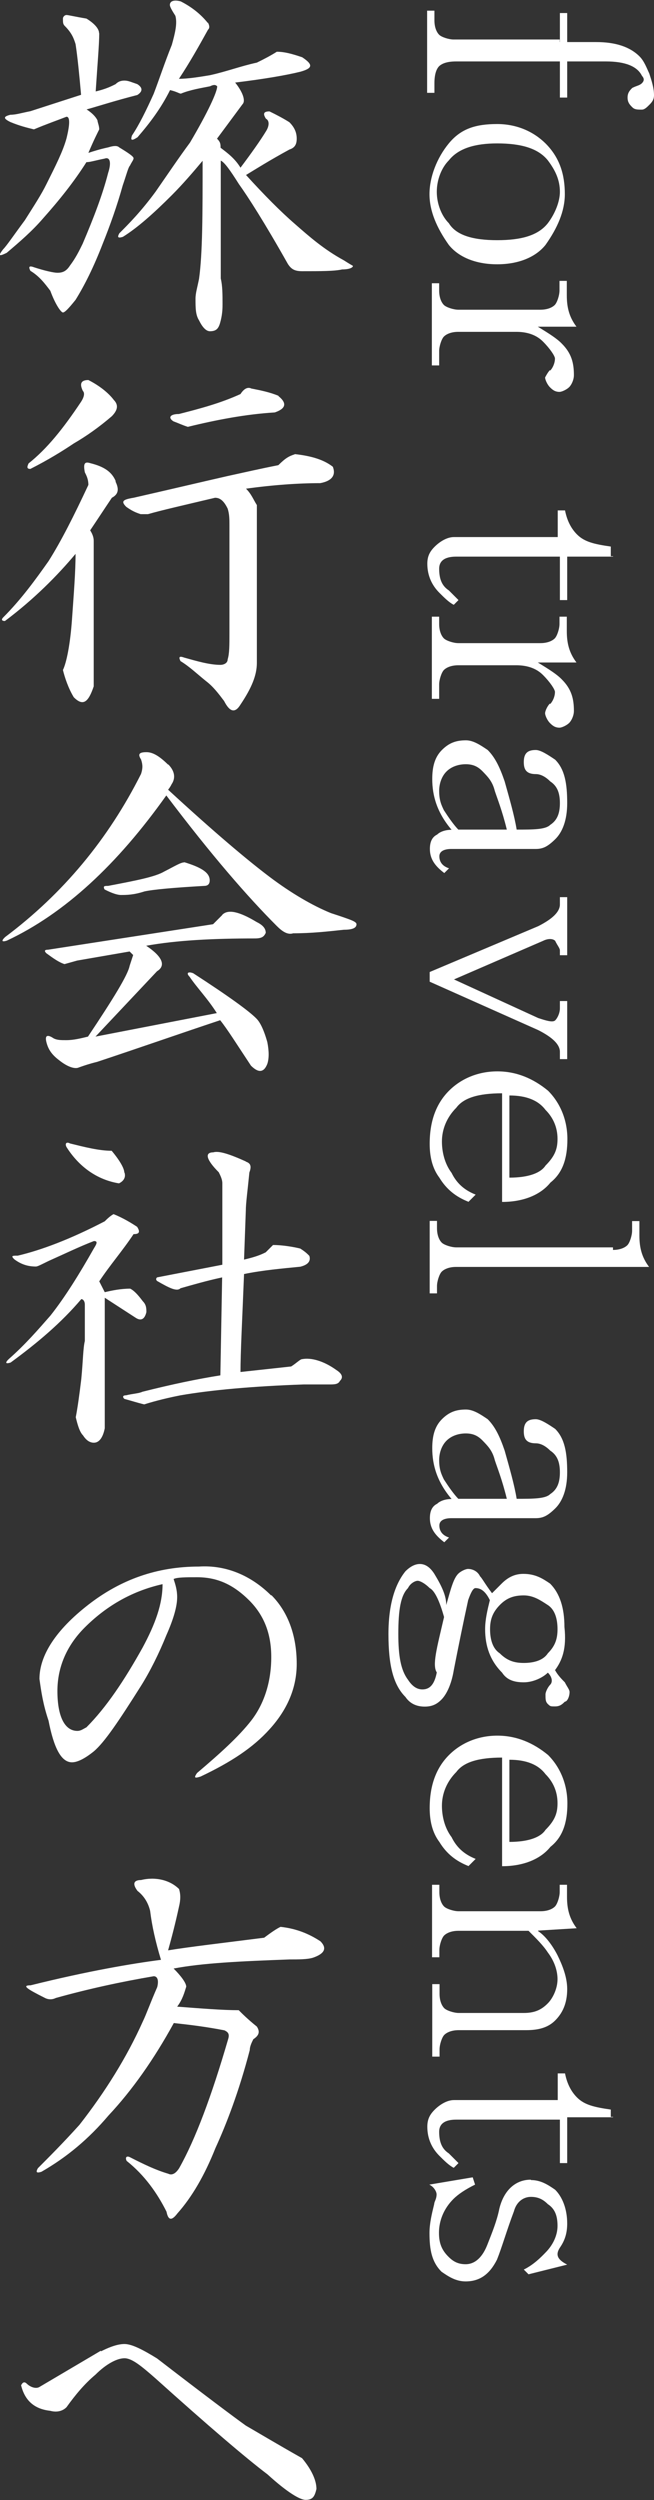 <?xml version="1.0" encoding="UTF-8"?><svg id="_レイヤー_1" xmlns="http://www.w3.org/2000/svg" width="33.15" height="126.57" viewBox="0 0 33.15 126.57"><rect x="0" y="0" width="33.15" height="126.57" fill="#333333" stroke="none"/><defs><style>.cls-1{fill:#fff;stroke-width:0px;}</style></defs><path class="cls-1" d="m5.03,1.69c0,.55-.09,1.56-.18,2.94.37-.09.64-.18,1.01-.37.18-.18.37-.18.46-.18.18,0,.37.09.64.18.28.18.28.37,0,.55-1.1.28-1.93.55-2.57.73.28.18.46.37.55.55,0,.09.09.28.09.46-.09.18-.28.55-.55,1.19.28-.09.55-.18,1.01-.28.28-.09.46-.09.55,0,.46.28.73.46.73.55s-.09.18-.18.37c-.09.09-.18.46-.37,1.01-.28,1.01-.64,2.02-1.01,2.94-.46,1.19-.92,2.11-1.38,2.85-.37.46-.55.64-.64.64s-.37-.37-.64-1.1c-.28-.37-.55-.73-1.01-1.01-.09-.18-.09-.28.18-.18.55.18,1.01.28,1.19.28.28,0,.46-.09.64-.37.28-.37.46-.73.64-1.1.55-1.29,1.01-2.48,1.29-3.58.18-.55.09-.83-.18-.73-.46.09-.73.18-.92.18-.64,1.01-1.38,1.93-2.2,2.85-.55.64-1.19,1.19-1.84,1.74-.37.18-.46.18-.18-.18.18-.18.55-.73,1.1-1.47.46-.73.83-1.29,1.1-1.84.46-.92.83-1.65,1.01-2.3.18-.73.18-1.1,0-1.1-.46.18-1.01.37-1.65.64-.37-.09-.73-.18-1.19-.37-.37-.18-.37-.28,0-.37.28,0,.55-.09,1.01-.18l2.57-.83c-.09-1.01-.18-1.93-.28-2.57-.09-.28-.18-.55-.55-.92-.09-.09-.09-.18-.09-.37,0-.09.09-.18.18-.18s.46.09,1.01.18c.46.28.64.55.64.73h0Zm5.51-.55c.09.18.09.28,0,.37-.46.83-.92,1.65-1.47,2.48.46,0,1.01-.09,1.56-.18.83-.18,1.56-.46,2.39-.64.37-.18.73-.37,1.01-.55.37,0,.73.09,1.29.28.55.37.55.55-.09.73-.73.18-1.84.37-3.31.55.37.46.55.92.37,1.1l-1.29,1.74c.18.18.18.28.18.46.37.28.73.55,1.01,1.01.55-.73,1.01-1.38,1.29-1.84.18-.28.18-.55,0-.64-.18-.28-.09-.37.18-.37.37.18.73.37,1.01.55.28.28.37.55.37.83s-.09.46-.37.55c-1.01.55-1.74,1.01-2.2,1.29.92,1.01,1.74,1.84,2.48,2.48.73.64,1.47,1.29,2.48,1.84.28.18.46.28.46.28,0,.09-.18.18-.55.18-.37.09-1.1.09-2.02.09-.37,0-.55-.09-.73-.37-1.19-2.11-2.02-3.4-2.48-4.04-.46-.73-.73-1.1-.92-1.19v5.97c.09.37.09.83.09,1.29,0,.18,0,.46-.09.83s-.18.55-.55.55c-.18,0-.37-.18-.55-.55-.18-.28-.18-.64-.18-1.1,0-.28.09-.55.18-1.01.18-1.29.18-3.31.18-5.97-.46.55-1.01,1.19-1.56,1.74-.92.92-1.74,1.65-2.48,2.11-.28.09-.28,0-.18-.18.46-.46,1.1-1.1,1.84-2.11.64-.92,1.19-1.74,1.74-2.48.92-1.56,1.38-2.57,1.38-2.85-.09-.09-.18-.09-.37,0-.46.09-1.01.18-1.47.37-.09,0-.18-.09-.55-.18-.46.92-1.01,1.65-1.65,2.39-.28.18-.37.18-.28-.09.37-.55.73-1.29,1.1-2.11.28-.73.55-1.56.92-2.48.18-.64.28-1.1.18-1.47-.18-.28-.28-.46-.28-.55,0-.18.18-.28.55-.18.55.28,1.01.64,1.38,1.1h0Z"/><path class="cls-1" d="m5.85,24.37c.18.37.18.64-.18.83-.37.55-.73,1.1-1.1,1.65.18.28.18.46.18.55v7.35c-.28.83-.55,1.01-1.01.55-.28-.46-.46-1.01-.55-1.38.18-.37.37-1.29.46-2.57.09-1.29.18-2.39.18-3.31-.92,1.1-2.11,2.3-3.58,3.4-.18,0-.18-.09-.09-.18.92-.92,1.65-1.93,2.3-2.85.64-1.01,1.29-2.3,2.02-3.86,0-.28-.09-.46-.18-.64-.09-.46,0-.55.28-.46.73.18,1.1.46,1.29.92h0Zm-.09-4.13c.28.28.18.55-.09.83-.64.55-1.29,1.01-1.93,1.38-.55.37-1.29.83-2.2,1.29-.18,0-.18-.09-.09-.28.92-.73,1.74-1.74,2.66-3.12.18-.28.18-.46.09-.55-.18-.37-.09-.55.28-.55.55.28,1.01.64,1.29,1.01h0Zm9.18,2.75c.83.09,1.47.28,1.93.64.18.46-.09.73-.64.83-1.1,0-2.39.09-3.76.28.28.28.37.55.55.83v7.99c0,.64-.28,1.29-.83,2.11-.28.46-.55.37-.83-.18-.28-.37-.55-.73-.92-1.01-.46-.37-.83-.73-1.29-1.01-.09-.18-.09-.28.18-.18.64.18,1.29.37,1.84.37.18,0,.37-.09.37-.28.09-.28.09-.73.09-1.29v-5.51c0-.28,0-.55-.09-.83-.18-.37-.37-.55-.64-.55-1.56.37-2.75.64-3.4.83h-.37c-.28-.09-.46-.18-.73-.37-.28-.28-.18-.37.37-.46,2.02-.46,3.58-.83,4.77-1.1.83-.18,1.65-.37,2.57-.55.37-.37.55-.46.83-.55h0Zm-.83-2.94c.46.37.37.64-.18.83-1.47.09-2.94.37-4.41.73-.28-.09-.46-.18-.73-.28-.28-.18-.18-.37.28-.37,1.1-.28,2.11-.55,3.12-1.01.18-.28.37-.37.55-.28.46.09.92.18,1.38.37h0Z"/><path class="cls-1" d="m8.52,38.69c.37.37.37.73.18,1.01-.09.18-.18.28-.18.28,2.39,2.2,4.04,3.58,5.14,4.41,1.1.83,2.2,1.47,3.12,1.84.28.09.55.18.83.28s.46.18.46.28c0,.18-.18.28-.64.28-.83.09-1.65.18-2.57.18-.28.09-.55-.09-.83-.37-1.47-1.47-3.31-3.58-5.6-6.61-2.48,3.49-5.14,5.97-8.08,7.35-.28.09-.28,0-.09-.18,2.94-2.2,5.23-4.96,6.89-8.26.09-.28.09-.46,0-.73-.18-.28-.09-.37.28-.37.37,0,.73.28,1.1.64h0Zm2.75,7.62c.28-.28.83-.18,1.74.37.37.18.46.37.46.55-.09.18-.18.28-.55.28-2.11,0-3.95.09-5.51.37.83.55,1.01,1.01.55,1.29l-3.12,3.31,6.15-1.19c-.46-.73-1.01-1.29-1.38-1.84-.18-.18-.09-.28.18-.18,1.84,1.19,2.85,1.93,3.21,2.3.18.18.37.55.55,1.19.09.46.09.83,0,1.1-.18.46-.46.46-.83.09-.73-1.1-1.19-1.84-1.56-2.3-1.93.64-4.04,1.38-6.24,2.11-.37.09-.64.18-.92.28-.18.09-.55,0-1.01-.37-.37-.28-.55-.55-.64-.92s.09-.37.37-.18c.18.09.37.09.64.09.37,0,.73-.09,1.1-.18,1.29-1.93,2.02-3.12,2.11-3.58l.18-.55-.18-.18-2.66.46-.64.18c-.28-.09-.55-.28-.92-.55q-.18-.18.09-.18l8.36-1.29.46-.46h0Zm-1.93-2.66c.92.28,1.29.55,1.29.92,0,.18-.09.28-.28.28-1.56.09-2.57.18-3.03.28-.55.18-.92.18-1.19.18-.18,0-.46-.09-.83-.28-.09-.18,0-.18.18-.18,1.47-.28,2.39-.46,2.85-.73.55-.28.83-.46,1.01-.46h0Z"/><path class="cls-1" d="m5.76,61.47c.46.18.92.46,1.19.64.18.28.09.37-.18.37-.55.83-1.19,1.56-1.74,2.39l.28.55c.37-.09.83-.18,1.29-.18.18.09.37.28.64.64.18.18.18.37.18.55-.09.37-.28.46-.55.28l-1.56-1.01v6.61c-.09.46-.28.73-.55.73-.18,0-.37-.09-.55-.37-.18-.18-.28-.55-.37-.92.09-.46.18-1.1.28-1.93.09-.92.09-1.56.18-1.93v-1.84c0-.18-.09-.28-.18-.28-1.01,1.19-2.2,2.2-3.58,3.21-.28.09-.28,0-.09-.18.83-.73,1.47-1.47,2.11-2.2.73-.92,1.47-2.11,2.2-3.4.18-.28.18-.37,0-.37-.73.28-1.47.64-2.3,1.01-.37.18-.55.28-.64.28-.37,0-.73-.09-1.1-.37-.18-.18-.09-.18.18-.18,1.19-.28,2.66-.83,4.41-1.74.09-.09.28-.28.46-.37h0Zm.55-2.11c.09.28-.09.46-.28.55-1.1-.18-2.02-.83-2.66-1.84-.09-.18,0-.28.18-.18.73.18,1.47.37,2.11.37.46.55.64.92.64,1.1Zm6.15-.55c.28.09.28.28.18.55-.09.92-.18,1.56-.18,1.93l-.09,2.48c.37-.09.73-.18,1.1-.37.09-.09.18-.18.37-.37.46,0,1.01.09,1.38.18.28.18.37.28.46.37.09.28-.09.46-.46.55-.92.09-1.93.18-2.85.37-.09,2.3-.18,3.95-.18,4.96l2.57-.28c.28-.18.46-.37.55-.37.46-.09,1.1.09,1.74.55.28.18.37.37.18.55-.09.18-.28.18-.55.18h-1.29c-2.57.09-4.68.28-6.24.55-.92.18-1.56.37-1.84.46-.37-.09-.64-.18-1.01-.28-.09-.09-.09-.18.09-.18.37-.09.64-.09.83-.18,1.47-.37,2.75-.64,3.95-.83l.09-4.96c-.83.18-1.47.37-2.11.55-.18.18-.55,0-1.19-.37q-.09-.09,0-.18l3.31-.64v-4.13c0-.18-.09-.37-.18-.55-.64-.64-.73-1.01-.28-1.01.28-.09.83.09,1.65.46h0Z"/><path class="cls-1" d="m13.75,80.75c.83.83,1.29,2.02,1.29,3.49,0,1.19-.46,2.3-1.38,3.31-.83.92-1.93,1.65-3.49,2.39-.28.09-.37.09-.18-.18,1.19-1.01,2.11-1.84,2.75-2.66.64-.83,1.01-1.93,1.01-3.21,0-1.19-.37-2.11-1.1-2.85-.83-.83-1.65-1.19-2.66-1.19-.55,0-1.01,0-1.19.09.09.28.18.55.18.92,0,.46-.18,1.1-.55,1.93-.37.92-.83,1.84-1.29,2.57-1.1,1.74-1.84,2.85-2.39,3.31-.46.37-.83.55-1.1.55-.55,0-.92-.73-1.19-2.11-.28-.83-.37-1.47-.46-2.11,0-1.19.83-2.48,2.48-3.76s3.49-1.93,5.6-1.93c1.38-.09,2.66.46,3.67,1.47h0Zm-9.46,1.65c-.92.92-1.38,2.02-1.38,3.21,0,1.29.37,2.02,1.01,2.02.18,0,.28-.09.46-.18,1.01-1.01,1.93-2.39,2.85-4.04.64-1.19,1.01-2.2,1.01-3.21-1.65.37-2.94,1.19-3.95,2.2Z"/><path class="cls-1" d="m9.07,95.62c.09.28.09.55,0,.92-.18.83-.37,1.56-.55,2.2,1.1-.18,2.75-.37,4.87-.64.37-.28.64-.46.83-.55.83.09,1.47.37,2.02.73.37.37.18.64-.37.83-.28.09-.73.09-1.19.09-2.48.09-4.41.18-5.88.46.37.37.64.73.64.92-.09.28-.18.64-.46,1.01,1.19.09,2.3.18,3.12.18.18.18.46.46.92.83.18.28.09.46-.18.64-.09.18-.18.37-.18.55-.55,2.11-1.19,3.76-1.74,4.96-.55,1.38-1.19,2.48-1.93,3.31-.28.37-.46.37-.55-.09-.46-.92-1.1-1.84-2.02-2.57-.09-.18,0-.28.18-.18.73.37,1.29.64,1.93.83.18.09.37,0,.55-.28.83-1.47,1.65-3.67,2.48-6.52.09-.28,0-.37-.18-.46-.92-.18-1.74-.28-2.57-.37-1.01,1.84-2.11,3.4-3.31,4.68-1.01,1.19-2.11,2.11-3.4,2.85-.28.09-.28,0-.18-.18.55-.55,1.29-1.29,2.11-2.2,1.29-1.65,2.39-3.4,3.21-5.23.18-.37.37-.92.73-1.74.09-.37,0-.55-.18-.55-1.65.28-3.31.64-4.96,1.1-.18.09-.37.09-.55,0-.92-.46-1.19-.64-.73-.64,2.94-.73,5.14-1.1,6.61-1.29-.28-.92-.46-1.74-.55-2.48-.09-.37-.28-.73-.64-1.01-.28-.37-.18-.55.18-.55.73-.18,1.47,0,1.93.46h0Z"/><path class="cls-1" d="m5.12,119.04c.55-.28.92-.37,1.19-.37.37,0,.92.28,1.65.73,2.39,1.84,3.86,2.94,4.5,3.4.64.37,1.56.92,2.85,1.65.46.55.73,1.1.73,1.56-.09.37-.18.55-.55.55-.28,0-.92-.37-1.93-1.29-1.1-.83-3.03-2.48-5.69-4.87-.73-.64-1.19-1.01-1.56-1.01s-.92.28-1.47.83c-.55.46-1.01,1.01-1.47,1.65-.18.18-.46.28-.83.18-.83-.09-1.29-.55-1.47-1.29.09-.18.18-.18.28-.09.18.18.46.28.64.18l3.12-1.84h0Z"/><path class="cls-1" d="m28.38,2.13V.66h.37v1.47h1.47c.98,0,1.71.24,2.2.73.24.24.37.61.49.86.12.37.24.73.24,1.1,0,.24-.12.37-.24.49s-.24.24-.37.24c-.24,0-.37,0-.49-.12-.12-.12-.24-.24-.24-.49s.12-.37.24-.49c.24-.12.37-.12.49-.24.12-.12.12-.24,0-.37-.24-.49-.86-.73-1.83-.73h-1.96v1.83h-.37v-1.83h-5.26c-.49,0-.73.12-.86.24-.12.12-.24.37-.24.86v.49h-.37V.54h.37v.49c0,.37.12.61.24.73s.49.24.73.24h5.38v.12Z"/><path class="cls-1" d="m25.2,13.38c-1.1,0-1.96-.37-2.45-.98-.61-.86-.98-1.71-.98-2.57s.37-1.83.98-2.57,1.35-.98,2.45-.98c.98,0,1.83.37,2.45.98.73.73.98,1.59.98,2.57,0,.86-.37,1.71-.98,2.57-.49.61-1.35.98-2.45.98Zm2.57-5.26c-.49-.61-1.35-.86-2.57-.86-1.1,0-1.96.24-2.45.86-.37.37-.61.98-.61,1.59s.24,1.22.61,1.59c.37.61,1.22.86,2.45.86s2.08-.24,2.57-.86c.37-.49.61-1.1.61-1.59,0-.61-.24-1.1-.61-1.59Z"/><path class="cls-1" d="m27.89,18.76c.12-.12.24-.37.24-.61,0-.12-.24-.49-.61-.86s-.86-.49-1.35-.49h-2.94c-.37,0-.61.12-.73.24s-.24.49-.24.73v.73h-.37v-4.16h.37v.37c0,.37.12.61.24.73s.49.24.73.24h4.16c.37,0,.61-.12.73-.24.12-.12.24-.49.24-.73v-.49h.37v.73c0,.61.12,1.1.49,1.59h-1.96c.61.37.98.61,1.22.86.49.49.61.98.61,1.59,0,.24-.12.49-.24.61s-.37.24-.49.24c-.24,0-.37-.12-.49-.24s-.24-.37-.24-.49c0,0,.12-.24.24-.37h0Z"/><path class="cls-1" d="m31.07,28.18h-2.32v2.2h-.37v-2.2h-5.26c-.61,0-.86.24-.86.61,0,.49.12.86.49,1.1l.49.49-.24.24c-.24-.12-.49-.37-.73-.61-.37-.37-.61-.86-.61-1.47,0-.37.12-.61.37-.86.24-.24.61-.49.98-.49h5.26v-1.35h.37c.12.61.37.98.61,1.22.37.37.86.49,1.71.61v.49h.12Z"/><path class="cls-1" d="m27.89,35.64c.12-.12.24-.37.24-.61,0-.12-.24-.49-.61-.86-.37-.37-.86-.49-1.35-.49h-2.94c-.37,0-.61.12-.73.24s-.24.49-.24.73v.73h-.37v-4.16h.37v.37c0,.37.12.61.24.73s.49.24.73.24h4.16c.37,0,.61-.12.73-.24s.24-.49.24-.73v-.37h.37v.73c0,.61.12,1.1.49,1.59h-1.96c.61.37.98.61,1.22.86.49.49.61.98.61,1.59,0,.24-.12.49-.24.61s-.37.24-.49.24c-.24,0-.37-.12-.49-.24s-.24-.37-.24-.49.12-.37.24-.49h0Z"/><path class="cls-1" d="m26.18,42c.86,0,1.47,0,1.71-.24.37-.24.49-.61.49-1.1s-.12-.86-.49-1.1c-.24-.24-.49-.37-.73-.37-.49,0-.61-.24-.61-.61,0-.49.24-.61.61-.61.24,0,.61.24.98.49.49.49.61,1.22.61,2.2,0,.86-.24,1.47-.61,1.83s-.61.49-.98.49h-4.28c-.37,0-.61.12-.61.37s.12.49.49.61l-.24.24c-.49-.37-.73-.73-.73-1.22,0-.37.12-.61.37-.73.12-.12.37-.24.73-.24-.73-.86-.98-1.71-.98-2.57,0-.61.12-1.1.49-1.47.37-.37.73-.49,1.22-.49.37,0,.73.24,1.1.49.37.37.61.86.86,1.59.24.86.49,1.71.61,2.45Zm-.49,0c-.24-.98-.49-1.59-.61-1.96-.12-.49-.37-.73-.61-.98s-.49-.37-.86-.37-.73.12-.98.37c-.24.24-.37.61-.37.98,0,.49.12.73.24.98.24.37.49.73.73.98h2.45Z"/><path class="cls-1" d="m23,49.58h0l4.28,1.96c.37.12.73.24.86.12.12-.12.24-.37.24-.61v-.37h.37v2.94h-.37v-.37c0-.37-.37-.73-1.1-1.1l-5.5-2.45v-.49l5.5-2.32c.73-.37,1.1-.73,1.1-1.1v-.37h.37v2.94h-.37v-.24c0-.12-.12-.24-.24-.49-.12-.12-.37-.12-.61,0l-4.53,1.96h0Z"/><path class="cls-1" d="m23.74,60.84c-.61-.24-1.1-.61-1.47-1.22-.37-.49-.49-1.1-.49-1.71,0-1.22.37-2.08.98-2.69s1.47-.98,2.45-.98,1.83.37,2.57.98c.61.61.98,1.47.98,2.45s-.24,1.71-.86,2.2c-.49.61-1.35.98-2.45.98v-5.5c-1.22,0-1.96.24-2.32.73-.49.49-.73,1.1-.73,1.71,0,.49.12,1.1.49,1.59.24.49.61.86,1.22,1.1l-.37.37h0Zm2.08-1.22c.98,0,1.59-.24,1.83-.61.49-.49.61-.86.61-1.35,0-.61-.24-1.1-.61-1.47-.37-.49-.98-.73-1.83-.73v4.16h0Z"/><path class="cls-1" d="m31.07,63.28c.37,0,.61-.12.73-.24.12-.12.24-.49.24-.73v-.49h.37v.73c0,.61.12,1.1.49,1.59h-9.78c-.37,0-.61.12-.73.24-.12.12-.24.49-.24.73v.37h-.37v-3.67h.37v.37c0,.37.12.61.24.73s.49.24.73.24h7.95v.12Z"/><path class="cls-1" d="m26.18,75.88c.86,0,1.47,0,1.71-.24.37-.24.49-.61.49-1.1s-.12-.86-.49-1.1c-.24-.24-.49-.37-.73-.37-.49,0-.61-.24-.61-.61,0-.49.24-.61.61-.61.24,0,.61.24.98.49.49.49.61,1.22.61,2.2,0,.86-.24,1.47-.61,1.83s-.61.49-.98.49h-4.28c-.37,0-.61.12-.61.37s.12.49.49.61l-.24.24c-.49-.37-.73-.73-.73-1.22,0-.37.12-.61.37-.73.12-.12.37-.24.73-.24-.73-.86-.98-1.71-.98-2.57,0-.61.12-1.1.49-1.47s.73-.49,1.22-.49c.37,0,.73.24,1.1.49.37.37.61.86.86,1.59.24.86.49,1.71.61,2.45Zm-.49,0c-.24-.98-.49-1.59-.61-1.96-.12-.49-.37-.73-.61-.98s-.49-.37-.86-.37-.73.12-.98.37c-.24.24-.37.61-.37.98,0,.49.12.73.24.98.24.37.49.73.73.98h2.45Z"/><path class="cls-1" d="m28.14,84.56c.12.24.37.49.49.61.12.24.24.37.24.49,0,.24-.12.49-.24.49-.12.12-.24.24-.49.24s-.24,0-.37-.12c-.12-.12-.12-.24-.12-.49,0-.12.12-.37.24-.49s.12-.37-.12-.61c-.24.24-.73.49-1.22.49s-.86-.12-1.1-.49c-.61-.61-.86-1.35-.86-2.2,0-.49.12-.98.24-1.47-.24-.49-.49-.61-.73-.61-.12,0-.24.24-.37.61-.24,1.1-.49,2.32-.73,3.55-.12.73-.37,1.22-.61,1.47s-.49.37-.86.37-.73-.12-.98-.49c-.61-.61-.86-1.59-.86-3.18s.37-2.57.86-3.18c.24-.24.49-.37.73-.37s.49.12.73.49c.37.61.61,1.1.61,1.59.24-.86.37-1.35.61-1.59.12-.12.37-.24.49-.24.24,0,.49.12.61.37.12.12.24.37.61.86.12-.12.37-.37.49-.49.37-.37.73-.49,1.1-.49.61,0,.98.24,1.35.49.49.49.73,1.22.73,2.2.12,1.1-.12,1.71-.49,2.2h0Zm-5.63-2.69c-.24-.86-.49-1.35-.73-1.47-.24-.24-.49-.37-.61-.37s-.37.12-.49.37c-.37.37-.49,1.1-.49,2.32,0,1.1.12,1.83.49,2.32.24.37.49.49.73.49.37,0,.61-.24.73-.86-.24-.37,0-1.22.37-2.81h0Zm4.04,2.32c.49,0,.98-.12,1.22-.49.37-.37.49-.73.49-1.22s-.12-.98-.49-1.22-.73-.49-1.22-.49-.86.12-1.22.49-.49.73-.49,1.22.12.98.49,1.22c.37.37.73.49,1.22.49Z"/><path class="cls-1" d="m23.74,94.47c-.61-.24-1.1-.61-1.47-1.22-.37-.49-.49-1.1-.49-1.71,0-1.22.37-2.08.98-2.69s1.47-.98,2.45-.98,1.83.37,2.57.98c.61.61.98,1.47.98,2.45s-.24,1.71-.86,2.2c-.49.61-1.35.98-2.45.98v-5.5c-1.22,0-1.96.24-2.32.73-.49.49-.73,1.1-.73,1.71,0,.49.12,1.1.49,1.59.24.49.61.86,1.22,1.1l-.37.37h0Zm2.08-1.22c.98,0,1.59-.24,1.83-.61.49-.49.61-.86.61-1.35,0-.61-.24-1.1-.61-1.47-.37-.49-.98-.73-1.83-.73v4.16h0Z"/><path class="cls-1" d="m27.28,97.77c.37.24.73.73.98,1.22.24.49.49,1.1.49,1.71,0,.73-.24,1.22-.61,1.59s-.86.49-1.47.49h-3.42c-.37,0-.61.12-.73.24s-.24.49-.24.73v.37h-.37v-3.67h.37v.49c0,.37.12.61.24.73s.49.24.73.24h3.3c.49,0,.86-.12,1.22-.49.24-.24.49-.73.49-1.22,0-.37-.12-.86-.49-1.35-.24-.37-.61-.73-.98-1.1h-3.55c-.37,0-.61.12-.73.24s-.24.49-.24.73v.37h-.37v-3.67h.37v.37c0,.37.12.61.24.73s.49.24.73.24h4.16c.37,0,.61-.12.73-.24s.24-.49.24-.73v-.37h.37v.61c0,.61.12,1.1.49,1.59l-1.96.12h0Z"/><path class="cls-1" d="m31.07,107.19h-2.32v2.32h-.37v-2.2h-5.26c-.61,0-.86.24-.86.61,0,.49.12.86.49,1.1.24.24.37.37.49.49l-.24.24c-.24-.12-.49-.37-.73-.61-.37-.37-.61-.86-.61-1.47,0-.37.12-.61.37-.86.24-.24.61-.49.98-.49h5.26v-1.35h.37c.12.61.37.98.61,1.22.37.37.86.49,1.71.61v.37h.12Z"/><path class="cls-1" d="m26.92,110.37c.49,0,.86.24,1.22.49.37.37.61.98.61,1.71,0,.49-.12.86-.37,1.22-.24.37-.12.61.37.86l-1.96.49-.24-.24c.49-.24.86-.61,1.1-.86.37-.37.61-.86.61-1.35s-.12-.86-.49-1.1c-.24-.24-.49-.37-.86-.37s-.73.24-.86.73c-.37.98-.61,1.83-.86,2.45-.37.73-.86,1.1-1.59,1.1-.49,0-.86-.24-1.22-.49-.49-.49-.61-1.1-.61-1.96,0-.49.12-.98.24-1.47,0-.12.12-.24.12-.49,0-.12-.12-.37-.37-.49l2.2-.37.12.37c-.49.24-.86.49-1.1.73-.49.49-.73,1.1-.73,1.71,0,.49.12.86.49,1.22.24.24.49.37.86.37.49,0,.86-.37,1.1-.98.24-.61.49-1.22.61-1.83.24-.98.86-1.47,1.59-1.47h0Z"/></svg>